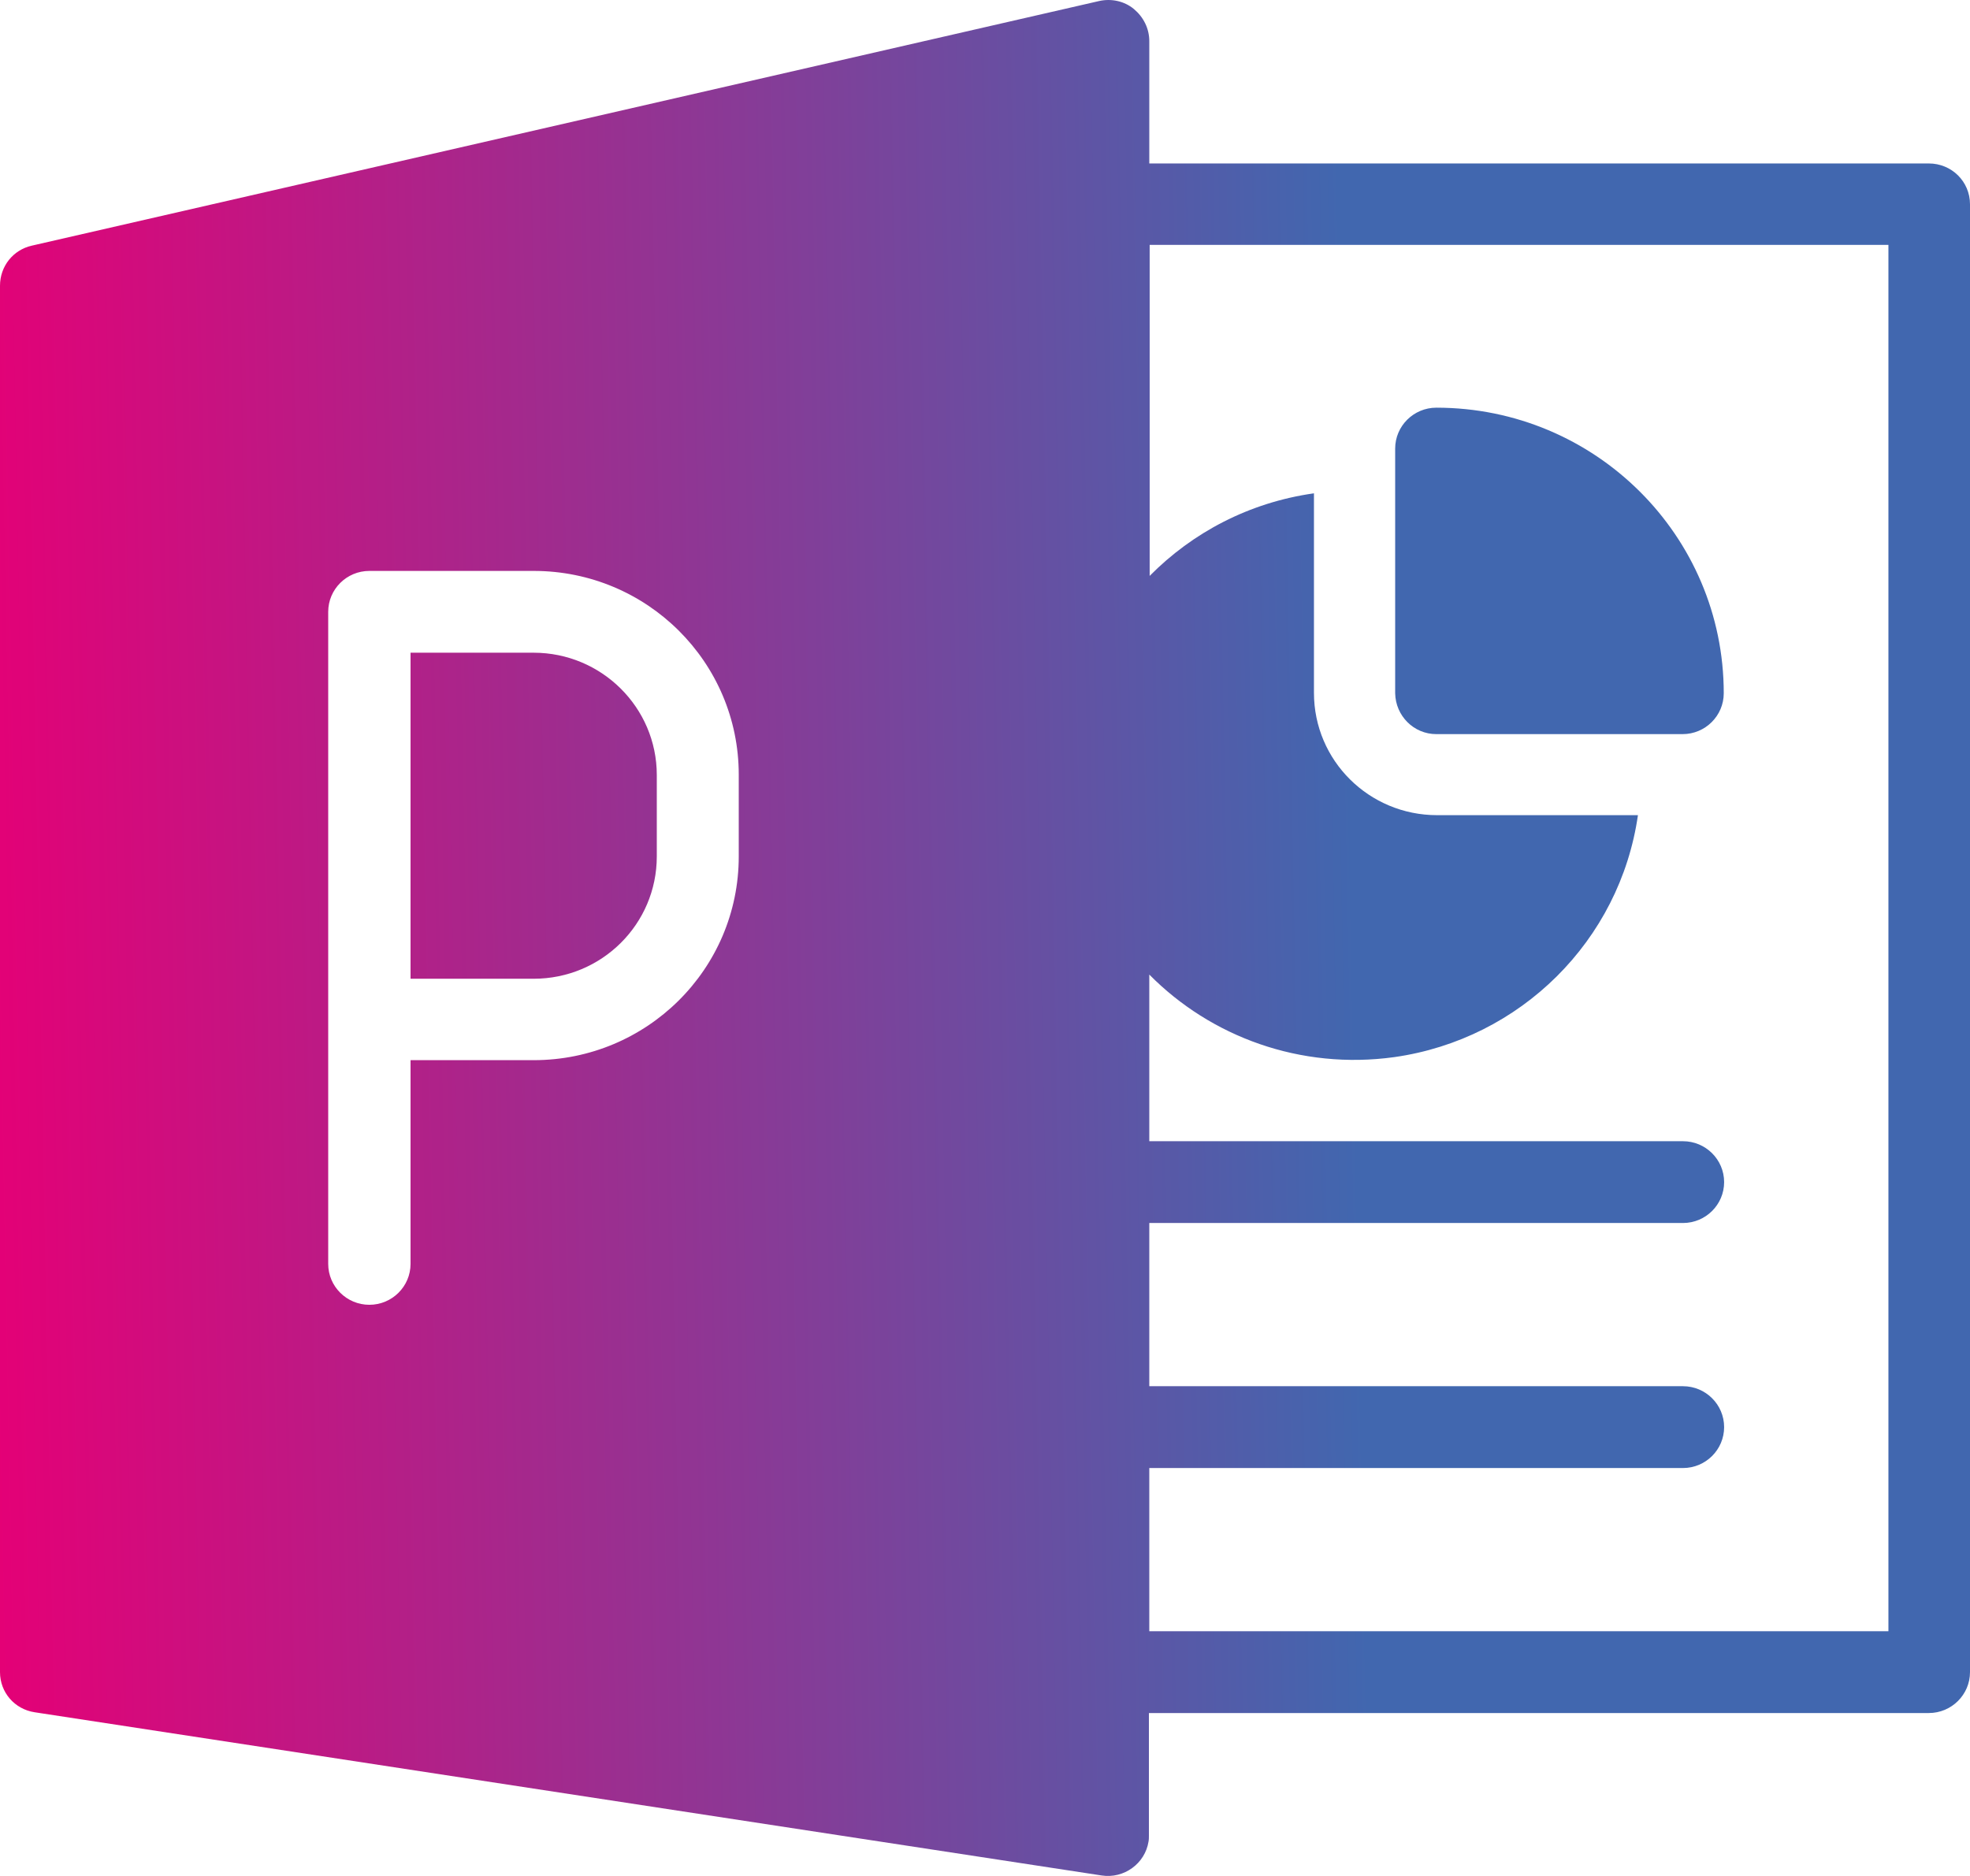 <svg xmlns="http://www.w3.org/2000/svg" width="63" height="60" viewBox="0 0 63 60" fill="none"><path d="M45.934 23.48H53.809C54.535 23.48 55.125 22.893 55.125 22.172C55.125 17.135 51.016 13.039 45.934 13.039C45.208 13.039 44.617 13.626 44.617 14.347V22.172C44.63 22.893 45.208 23.48 45.934 23.48Z" fill="url(#paint0_linear)"></path><path d="M17.066 20.876H13.129V31.304H17.066C19.244 31.304 21.004 29.555 21.004 27.392V24.788C21.004 22.624 19.232 20.876 17.066 20.876Z" fill="url(#paint1_linear)"></path><path d="M61.683 5.228H36.754V1.316C36.754 0.912 36.569 0.546 36.262 0.289C35.954 0.032 35.536 -0.053 35.154 0.032L1.021 7.856C0.418 7.991 0 8.516 0 9.14V53.481C0 54.129 0.468 54.667 1.107 54.764L35.228 59.984C35.942 60.095 36.619 59.606 36.73 58.897C36.742 58.835 36.742 58.762 36.742 58.701V54.789H61.683C62.409 54.789 63 54.202 63 53.481V6.536C63 5.802 62.409 5.228 61.683 5.228ZM23.625 27.392C23.625 30.999 20.684 33.908 17.067 33.908H13.129V40.424C13.129 41.145 12.539 41.732 11.812 41.732C11.086 41.732 10.496 41.145 10.496 40.424V19.568C10.496 18.847 11.086 18.26 11.812 18.26H17.067C20.697 18.26 23.625 21.182 23.625 24.776V27.392ZM36.754 52.173V46.953H53.821C54.547 46.953 55.137 46.366 55.137 45.644C55.137 44.923 54.547 44.336 53.821 44.336H36.754V39.116H53.821C54.547 39.116 55.137 38.529 55.137 37.808C55.137 37.087 54.547 36.5 53.821 36.5H36.754V31.17C38.723 33.162 41.59 34.226 44.592 33.81C48.628 33.236 51.803 30.082 52.381 26.072H45.958C43.78 26.072 42.02 24.324 42.02 22.16V15.778C39.941 16.072 38.132 17.037 36.766 18.419V7.832H60.391V52.173H36.754Z" fill="url(#paint2_linear)"></path><defs><linearGradient id="paint0_linear" x1="-0.053" y1="63.113" x2="43.947" y2="62.269" gradientUnits="userSpaceOnUse"><stop stop-color="#E50076"></stop><stop offset="1" stop-color="#4167AF"></stop></linearGradient><linearGradient id="paint1_linear" x1="-0.053" y1="63.113" x2="43.947" y2="62.269" gradientUnits="userSpaceOnUse"><stop stop-color="#E50076"></stop><stop offset="1" stop-color="#4167AF"></stop></linearGradient><linearGradient id="paint2_linear" x1="-0.053" y1="63.113" x2="43.947" y2="62.269" gradientUnits="userSpaceOnUse"><stop stop-color="#E50076"></stop><stop offset="1" stop-color="#4167AF"></stop></linearGradient></defs></svg>